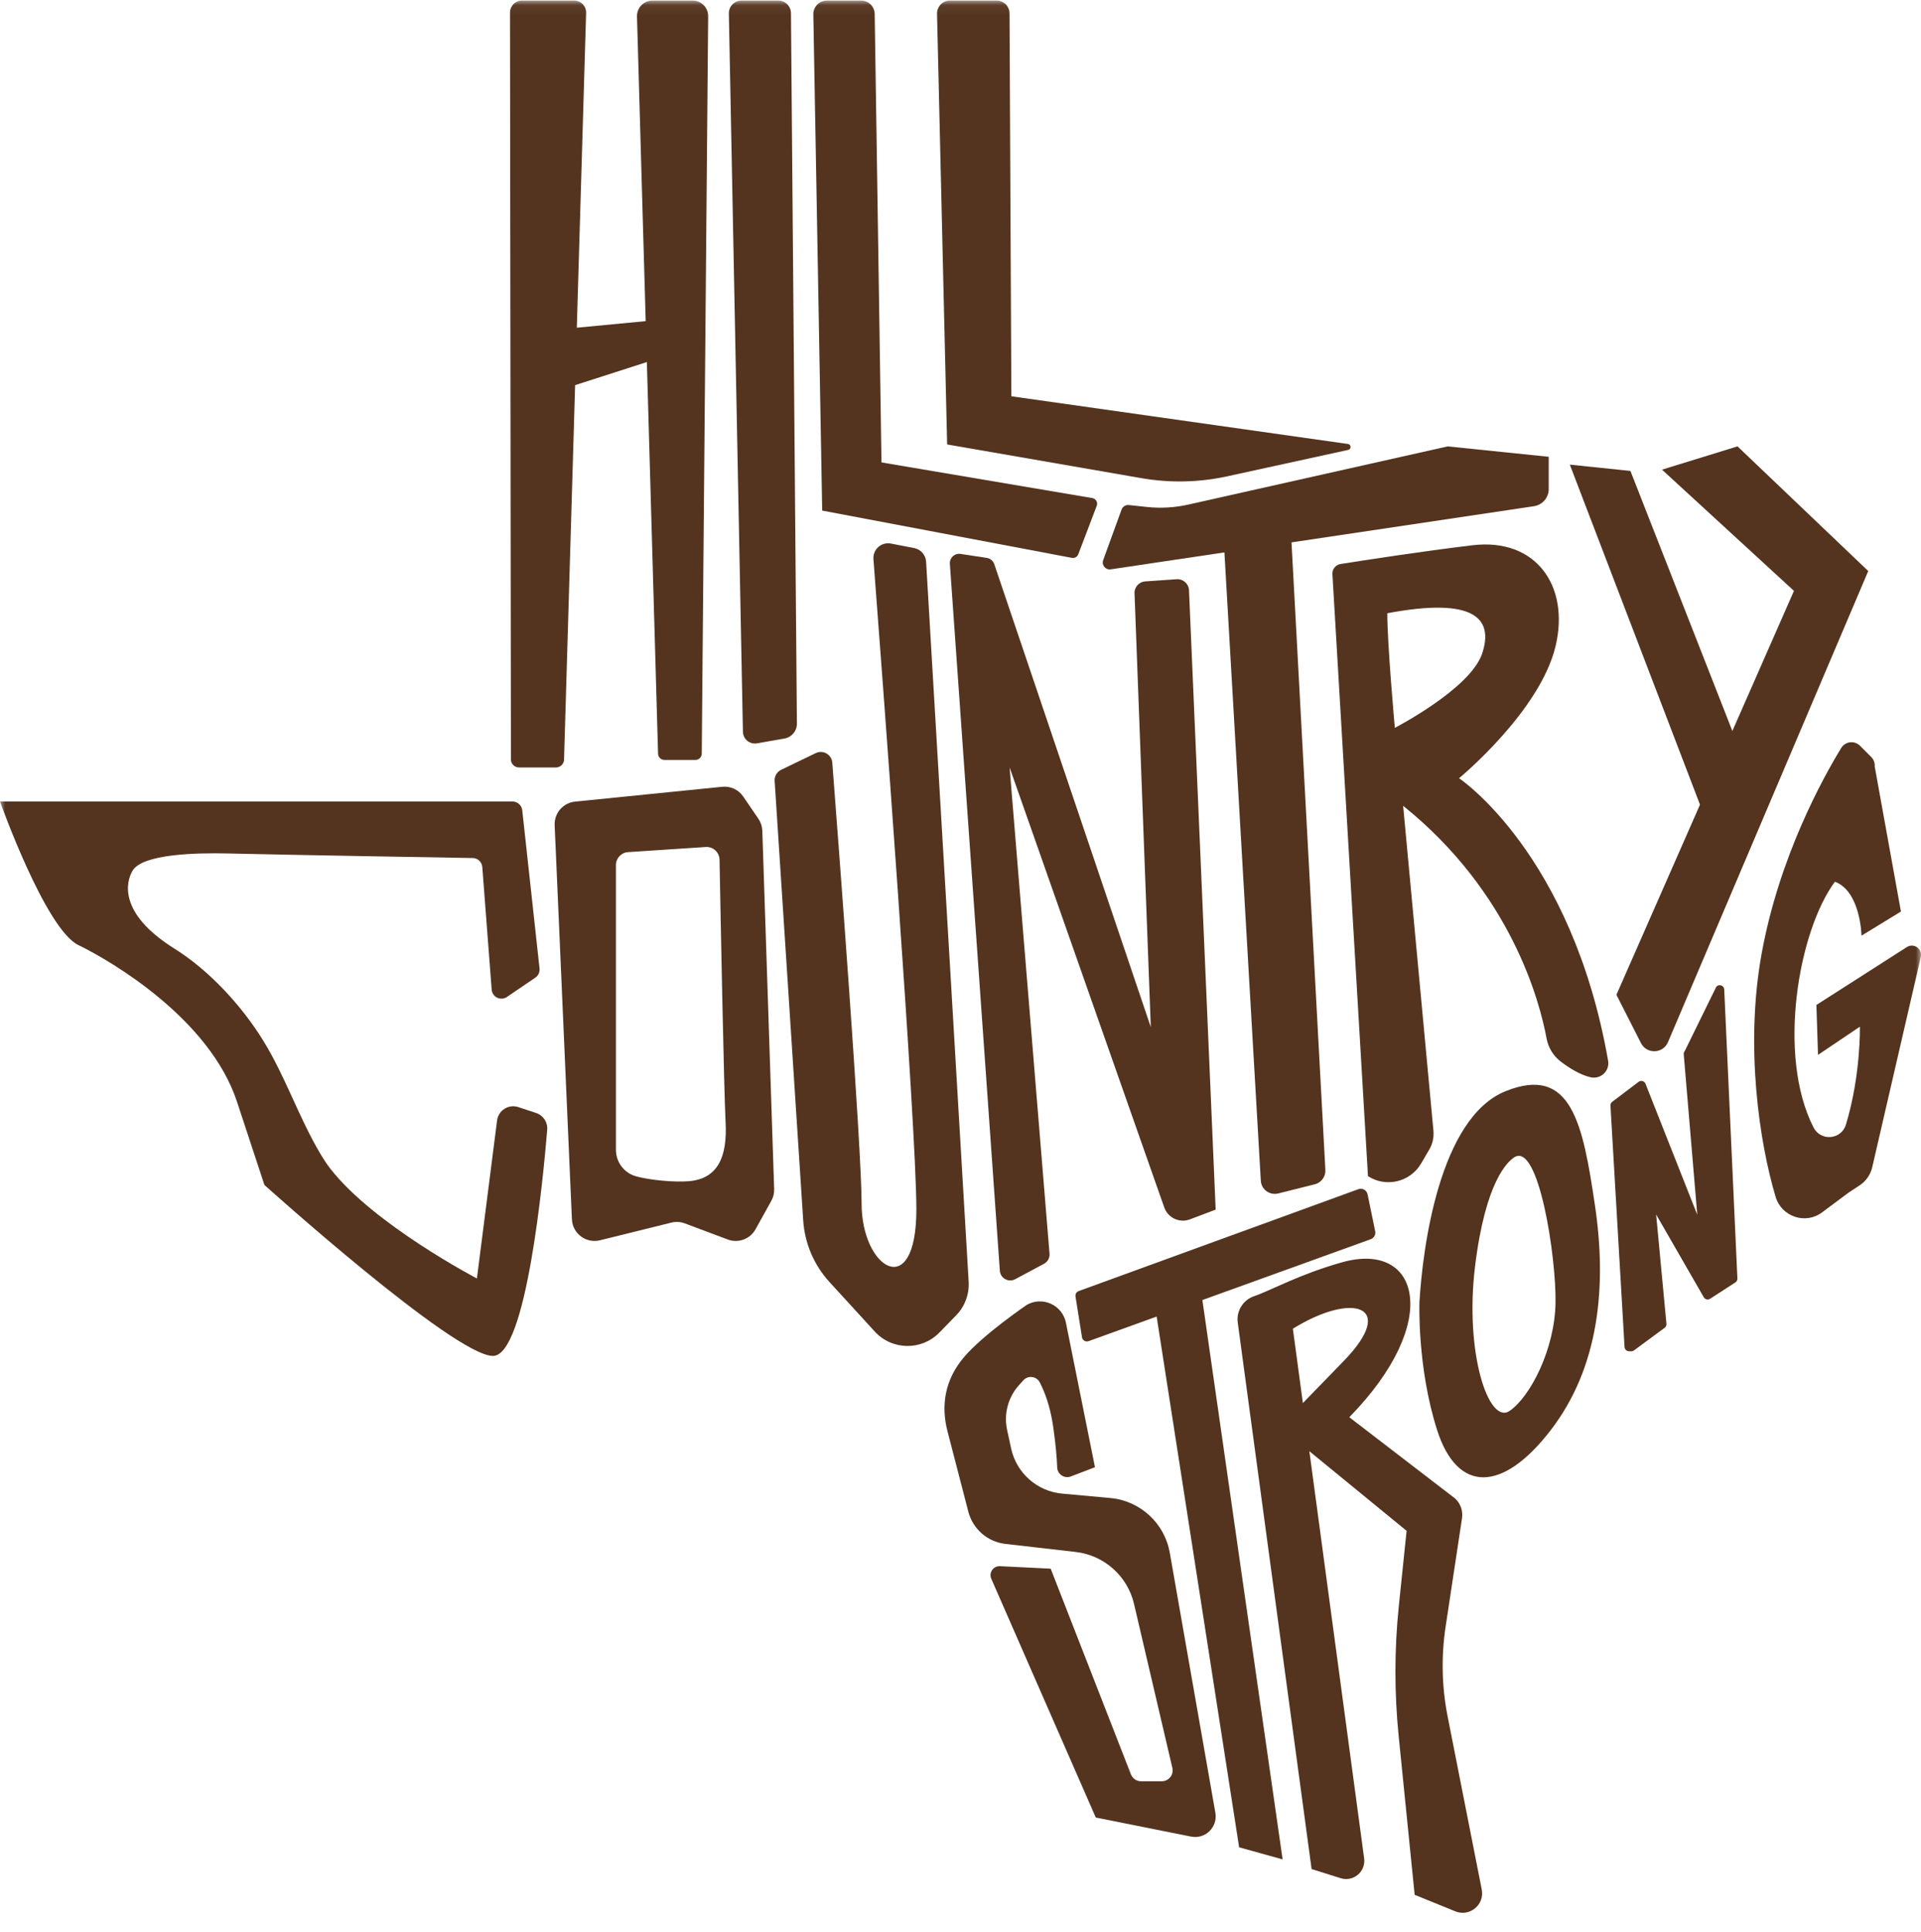 <svg xmlns="http://www.w3.org/2000/svg" width="184" height="185" viewBox="0 0 184 185" fill="none"><mask id="mask0_169_15583" style="mask-type:alpha" maskUnits="userSpaceOnUse" x="0" y="0" width="184" height="185"><rect y="0.052" width="184" height="184" fill="#D9D9D9"></rect></mask><g mask="url(#mask0_169_15583)"><path d="M49.714 73.502H53.25C53.671 73.502 54.014 73.169 54.026 72.75L55.087 36.885L61.959 34.675L63.032 72.192C63.042 72.519 63.31 72.779 63.637 72.779H66.611C66.942 72.779 67.213 72.511 67.216 72.179L67.83 1.554C67.838 0.728 67.17 0.054 66.343 0.054H62.5C61.662 0.054 60.989 0.746 61.013 1.584L61.847 30.756C59.759 30.958 56.909 31.233 55.249 31.385L56.14 1.238C56.16 0.59 55.638 0.054 54.99 0.054H50C49.364 0.054 48.849 0.57 48.85 1.206L48.938 72.728C48.938 73.156 49.286 73.502 49.714 73.502Z" fill="#54341F"></path><path d="M72.51 71.191L75.144 70.729C75.834 70.608 76.335 70.006 76.33 69.306L75.761 1.259C75.756 0.592 75.214 0.055 74.547 0.055H71.026C70.346 0.055 69.799 0.613 69.813 1.293L71.16 70.081C71.173 70.786 71.814 71.314 72.51 71.191Z" fill="#54341F"></path><path d="M102.667 53.427C102.928 53.477 103.187 53.332 103.281 53.084L105.051 48.438C105.174 48.115 104.971 47.76 104.63 47.702L84.432 44.286L83.781 1.334C83.769 0.624 83.191 0.054 82.48 0.054H79.205C78.478 0.054 77.892 0.65 77.904 1.377L78.753 48.899L102.667 53.427Z" fill="#54341F"></path><path d="M109.339 45.795C112.062 46.267 114.85 46.207 117.55 45.617L129.135 43.088C129.449 43.019 129.432 42.567 129.115 42.521L96.871 37.952L96.696 1.288C96.693 0.604 96.138 0.052 95.455 0.052H90.994C90.297 0.052 89.736 0.625 89.752 1.323L90.72 42.565L109.339 45.795Z" fill="#54341F"></path><path d="M51.349 106.591L49.645 106.028C48.715 105.721 47.735 106.339 47.611 107.311L45.68 122.441C45.68 122.441 35.82 117.286 31.659 111.949C31.29 111.475 30.963 110.97 30.658 110.453C28.608 106.986 27.34 103.119 25.224 99.679C23.173 96.344 20.06 92.949 16.721 90.86C11.246 87.436 12.095 84.401 12.695 83.391C13.658 81.767 18.859 81.671 21.8 81.737C28.674 81.894 41.821 82.117 45.281 82.175C45.766 82.183 46.16 82.559 46.197 83.042L47.094 94.774C47.148 95.493 47.961 95.885 48.558 95.479L51.273 93.632C51.56 93.437 51.716 93.099 51.679 92.754L50.023 77.599C49.971 77.123 49.567 76.762 49.088 76.762H0C0 76.762 4.341 88.973 7.507 90.511C10.673 92.049 20.081 97.566 22.703 105.526L25.327 113.486C25.327 113.486 43.508 129.859 47.217 129.859C50.406 129.859 52.023 112.937 52.414 108.196C52.473 107.479 52.032 106.816 51.349 106.591Z" fill="#54341F"></path><path d="M58.997 82.847C58.997 82.19 59.509 81.647 60.164 81.608L67.606 81.119C68.309 81.078 68.906 81.629 68.92 82.335C69.011 87.244 69.344 104.614 69.499 107.456C69.68 110.772 68.775 112.883 66.001 113.124C64.545 113.251 62.157 113.004 60.913 112.654C59.78 112.335 58.997 111.303 58.997 110.125V82.847ZM53.705 77.455C53.309 77.88 53.102 78.446 53.127 79.026L54.779 116.772C54.839 118.153 56.159 119.126 57.497 118.776L64.279 117.098C64.713 116.984 65.171 117.008 65.591 117.165L69.708 118.709C70.714 119.086 71.845 118.67 72.366 117.731L73.88 115.006C74.071 114.663 74.165 114.273 74.152 113.88L73.017 79.563C73.004 79.151 72.873 78.752 72.641 78.411L71.189 76.286C70.742 75.631 69.973 75.273 69.183 75.351L55.08 76.772C54.554 76.824 54.065 77.067 53.705 77.455Z" fill="#54341F"></path><path d="M98.024 132.191C98.474 131.694 99.281 131.795 99.59 132.39C100.04 133.252 100.584 134.627 100.87 136.584C101.13 138.37 101.229 139.671 101.262 140.54C101.287 141.201 101.955 141.638 102.573 141.401L104.88 140.518L102.1 126.682C101.76 124.985 99.861 124.116 98.354 124.967C98.354 124.967 94.193 127.794 92.346 129.962C90.499 132.128 90.11 134.59 90.755 137.08L92.75 144.778C93.182 146.44 94.591 147.665 96.296 147.861L103.033 148.634C105.76 148.947 107.996 150.939 108.621 153.611L112.293 169.315C112.447 169.97 111.949 170.596 111.278 170.596H109.295C108.865 170.596 108.479 170.333 108.323 169.932L100.638 150.235L95.782 149.996C95.142 149.964 94.692 150.615 94.949 151.202L104.957 174.067L114.084 175.892C115.445 176.164 116.653 174.984 116.414 173.618L112.047 148.713C111.55 145.879 109.215 143.729 106.349 143.467L101.733 143.045C99.337 142.825 97.361 141.078 96.851 138.727L96.464 136.946C96.131 135.412 96.558 133.812 97.612 132.647L98.024 132.191Z" fill="#54341F"></path><path d="M131.294 118.682C131.606 118.57 131.788 118.246 131.72 117.921L130.991 114.382C130.908 113.984 130.492 113.751 130.109 113.889L103.321 123.647C103.108 123.724 102.98 123.942 103.016 124.166L103.636 128.074C103.683 128.367 103.985 128.545 104.265 128.445L110.788 126.089L118.688 176.919L122.853 178.077L115.168 124.506L131.294 118.682Z" fill="#54341F"></path><path d="M124.794 134.373L123.836 127.254C129.562 123.703 133.881 125.014 128.714 130.336C126.763 132.345 125.549 133.595 124.794 134.373ZM133.967 166.243L135.501 181.47L139.395 183.052C140.77 183.61 142.214 182.419 141.928 180.963L138.657 164.379C138.099 161.551 138.035 158.649 138.465 155.799L140.037 145.404C140.143 144.71 139.901 144.008 139.39 143.524L129.241 135.73C138.237 126.532 135.93 118.802 128.536 120.894C124.403 122.061 121.703 123.599 120.12 124.139C119.061 124.5 118.408 125.558 118.556 126.666L125.629 179.002L128.416 179.877C129.631 180.259 130.832 179.248 130.662 177.985L125.414 138.984L134.729 146.609L133.983 153.817C133.556 157.947 133.551 162.111 133.967 166.243Z" fill="#54341F"></path><path d="M148.994 124.786C148.917 129.182 146.609 133.732 144.601 135.121C142.592 136.509 140.279 129.568 141.282 121.315C142.283 113.063 144.443 111.212 145.06 110.826C147.38 109.377 149.07 120.39 148.994 124.786ZM152.772 115.454C151.616 107.664 150.537 101.957 144.212 104.503C137.888 107.047 136.268 119.464 135.96 124.709C135.96 124.709 135.729 130.956 137.656 136.972C139.584 142.987 143.903 142.987 148.531 136.972C153.158 130.956 153.93 123.243 152.772 115.454Z" fill="#54341F"></path><path d="M159.617 126.779L158.631 116.317L163.192 124.238C163.316 124.452 163.592 124.519 163.8 124.384L166.216 122.821C166.347 122.737 166.421 122.59 166.413 122.436L165.152 94.761C165.13 94.368 164.636 94.208 164.388 94.513L161.369 100.665C161.299 100.75 161.265 100.861 161.274 100.973L162.571 116.34L157.611 103.794C157.506 103.529 157.179 103.437 156.951 103.609L154.425 105.519C154.31 105.606 154.246 105.744 154.255 105.888L155.605 129.007C155.619 129.235 155.807 129.413 156.035 129.413H156.258C156.351 129.413 156.44 129.383 156.514 129.328L159.444 127.166C159.566 127.077 159.631 126.93 159.617 126.779Z" fill="#54341F"></path><path d="M182.643 90.704L173.981 96.246L174.136 101.027L178.146 98.328C178.146 98.328 178.251 102.937 176.811 107.7C176.37 109.157 174.398 109.331 173.705 107.976C170.178 101.077 172.266 89.142 175.755 84.445C178.223 85.371 178.3 89.612 178.3 89.612L182.079 87.299L179.567 73.409C179.595 73.072 179.473 72.739 179.233 72.499L178.156 71.422C177.629 70.895 176.75 70.997 176.36 71.633C174.615 74.484 170.425 82.038 168.737 91.32C167.123 100.186 168.523 109.446 170.074 114.623C170.647 116.532 172.93 117.303 174.527 116.11L177.066 114.216L178.109 113.533C178.726 113.129 179.164 112.503 179.33 111.785L183.982 91.648C184.16 90.876 183.311 90.277 182.643 90.704Z" fill="#54341F"></path><path d="M91.58 125.976C92.415 125.117 92.852 123.948 92.781 122.753L88.705 53.793C88.667 53.15 88.198 52.614 87.564 52.49L85.339 52.058C84.424 51.88 83.591 52.618 83.662 53.548C84.399 63.21 87.773 107.865 87.773 115.819C87.773 124.75 82.527 121.544 82.527 115.278C82.527 109.792 80.28 80.302 79.72 73.04C79.66 72.263 78.837 71.788 78.134 72.127L74.823 73.722C74.416 73.919 74.168 74.342 74.198 74.793L76.933 116.873C77.075 119.071 77.963 121.154 79.449 122.78L83.785 127.521C85.438 129.329 88.272 129.374 89.98 127.618L91.58 125.976Z" fill="#54341F"></path><path d="M113.973 116.781L116.441 115.849L113.885 56.486C113.835 55.883 113.309 55.431 112.706 55.473L109.697 55.681C109.08 55.724 108.617 56.265 108.671 56.882L110.228 98.367L95.236 54.033C95.13 53.715 94.854 53.482 94.522 53.432L92.009 53.05C91.442 52.963 90.94 53.425 90.981 53.998L95.768 121.699C95.819 122.423 96.6 122.854 97.24 122.511L100.001 121.032C100.353 120.844 100.56 120.465 100.527 120.067L96.704 73.503L111.516 115.637C111.869 116.64 112.978 117.157 113.973 116.781Z" fill="#54341F"></path><path d="M109.851 48.553L108.12 48.369C107.817 48.337 107.53 48.515 107.426 48.803L105.666 53.645C105.494 54.117 105.89 54.602 106.388 54.528L117.279 52.903L120.764 113.074C120.812 113.915 121.614 114.504 122.43 114.299L125.933 113.422C126.558 113.266 126.983 112.689 126.949 112.047L123.705 51.945L146.926 48.481C147.739 48.359 148.341 47.66 148.341 46.838V43.747L138.662 42.752L113.821 48.325C112.519 48.618 111.177 48.695 109.851 48.553Z" fill="#54341F"></path><path d="M141.966 62.591C140.84 65.968 133.603 69.707 133.603 69.707C133.603 69.707 132.88 61.747 132.88 58.732C141.202 57.164 143.092 59.214 141.966 62.591ZM149.001 61.868C150.367 56.107 147.111 51.495 141.045 52.22C136.201 52.797 130.505 53.682 128.404 54.016C127.931 54.09 127.595 54.513 127.623 54.99L131.029 112.643C132.761 113.76 135.075 113.209 136.119 111.43L136.898 110.1C137.217 109.554 137.358 108.923 137.299 108.293L134.398 77.175C144.746 85.485 147.482 95.923 148.136 99.452C148.301 100.344 148.788 101.139 149.513 101.685C150.287 102.27 151.338 102.938 152.343 103.171C153.316 103.396 154.203 102.568 154.03 101.584C150.539 81.7 139.754 74.532 139.754 74.532C139.754 74.532 147.515 68.139 149.001 61.868Z" fill="#54341F"></path><path d="M154.826 95.273L157.177 99.898C157.726 100.979 159.289 100.927 159.764 99.81L178.947 54.689L166.425 42.749L159.193 44.98L171.831 56.588L165.932 70.009L156.167 45.101L150.363 44.498L162.831 77.063L154.826 95.273Z" fill="#54341F"></path></g></svg>